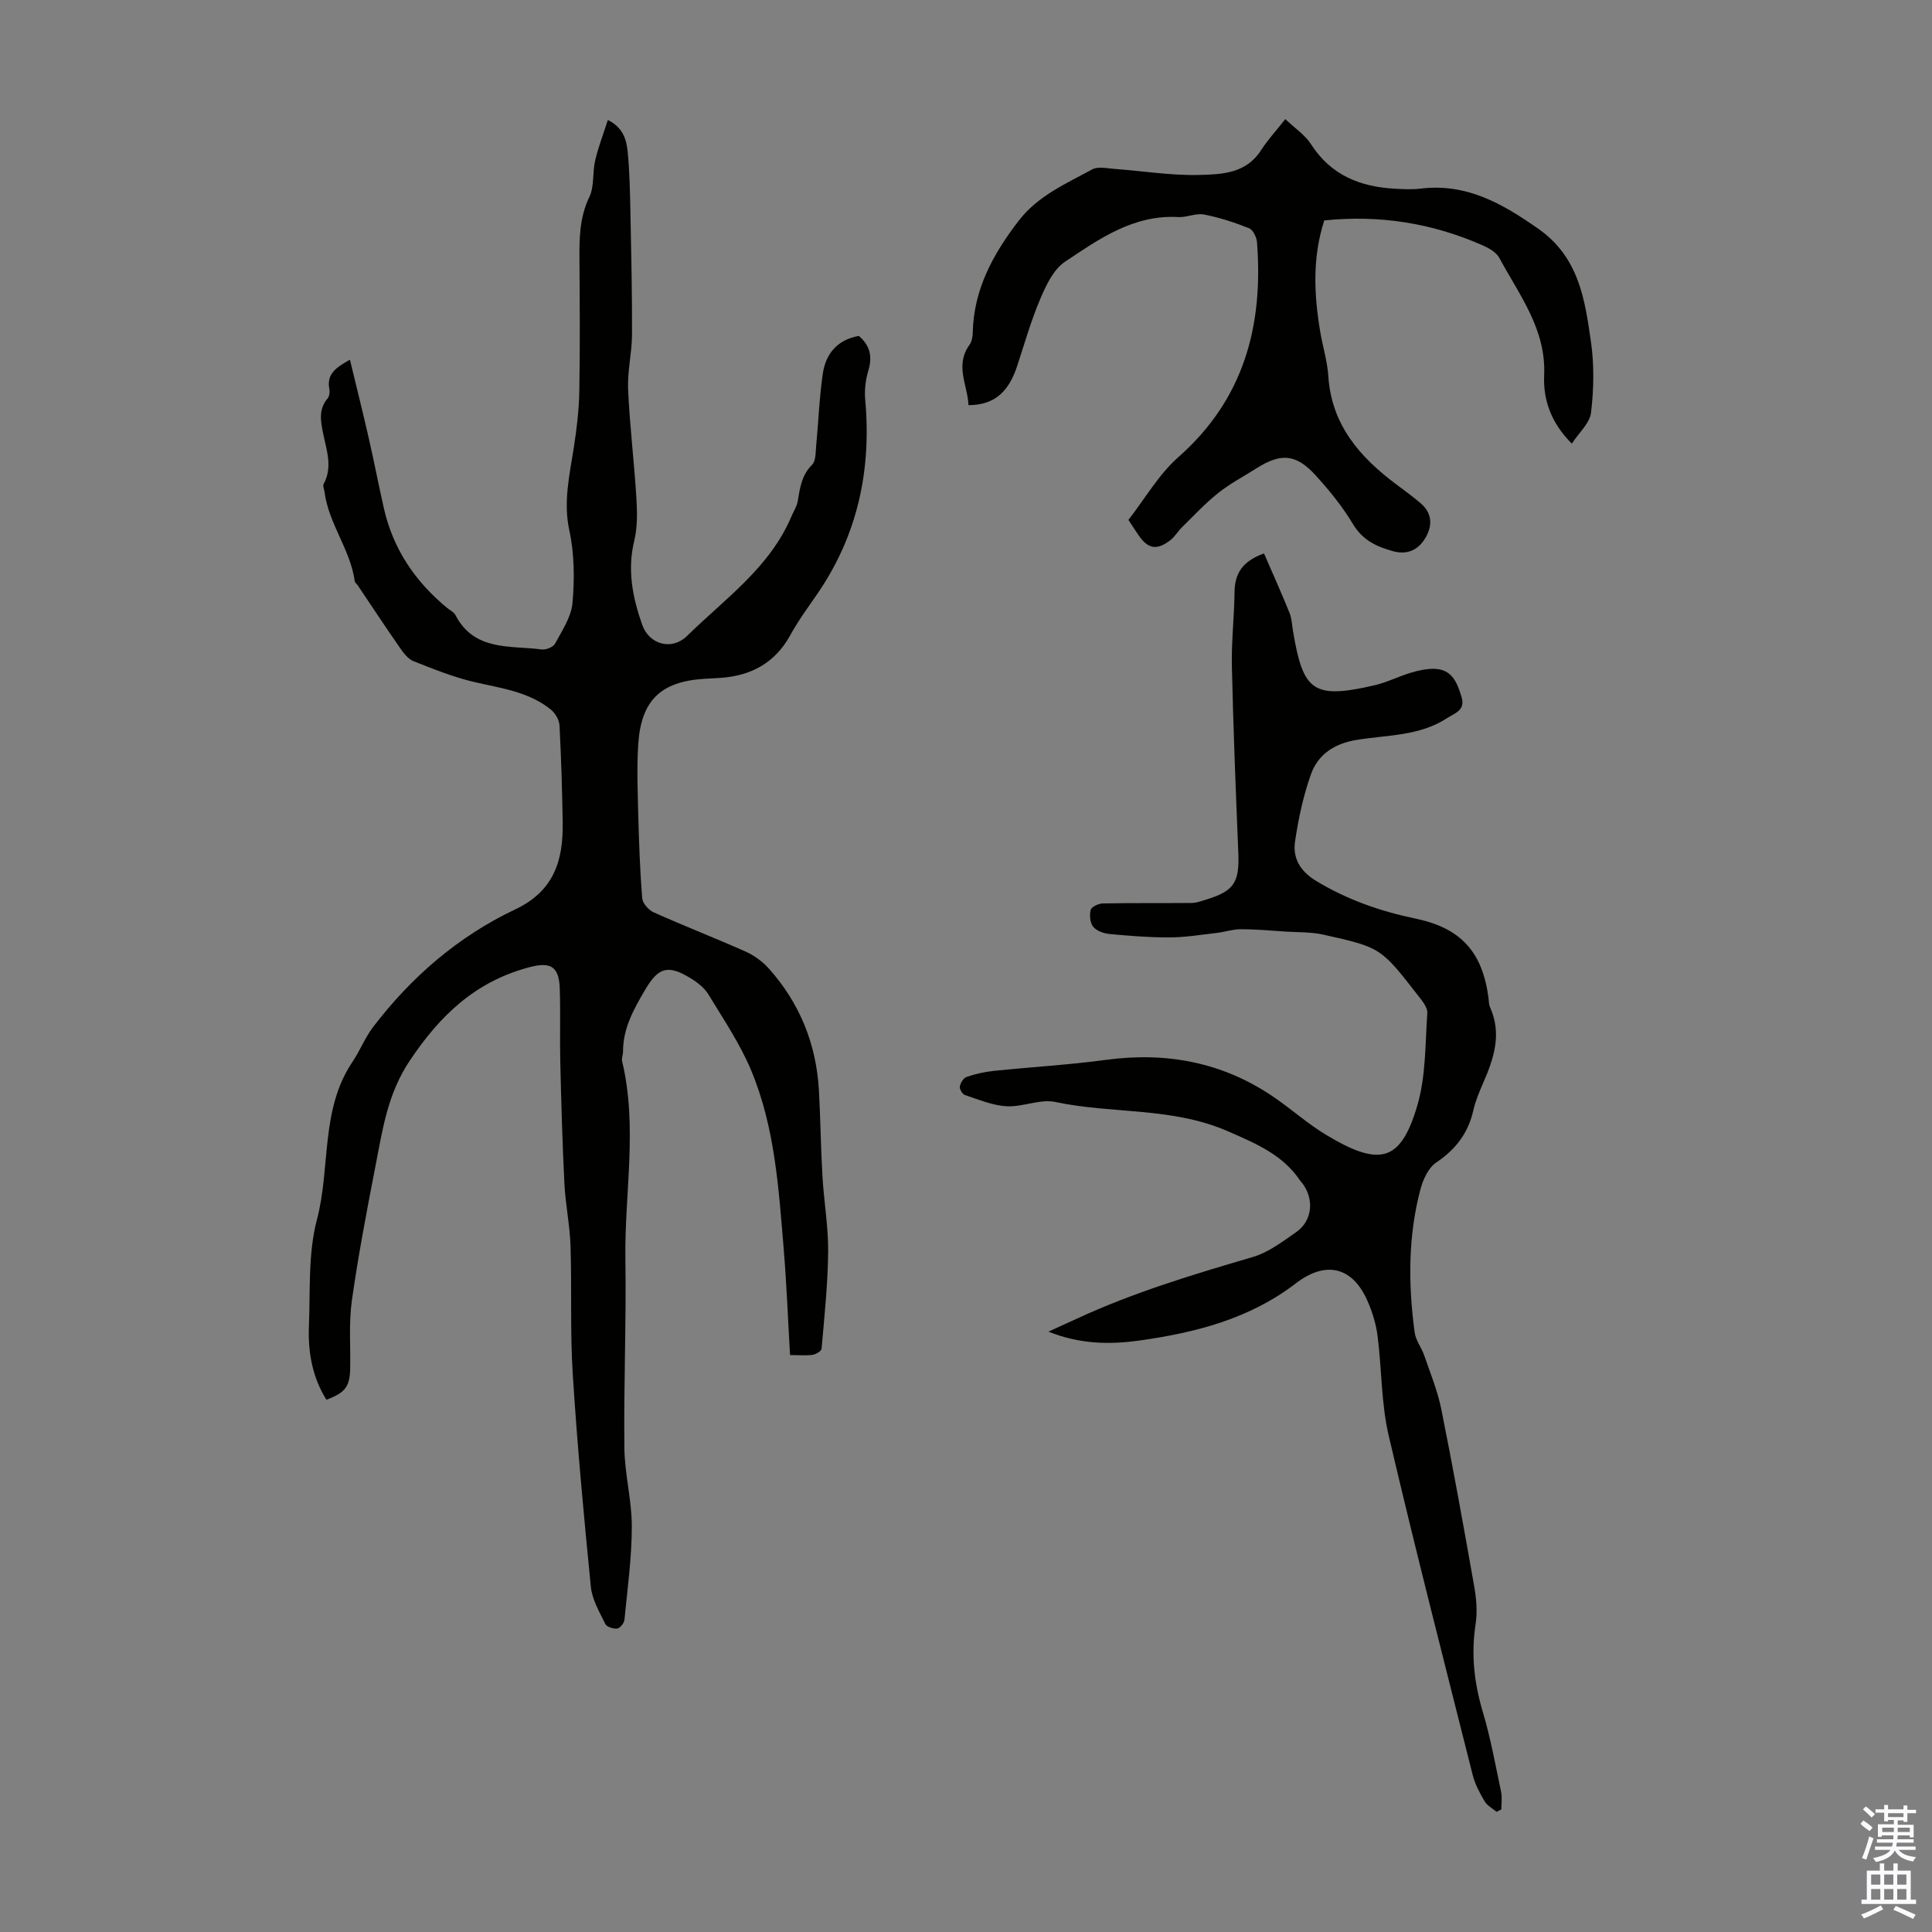 <svg enable-background="new 0 0 400 400" viewBox="0 0 400 400" xmlns="http://www.w3.org/2000/svg"><rect x="0" y="0" width="400" height="400" fill="#808080" stroke="none"/><g fill="#010100"><path d="m163.57 280.55c-.44-7.57-.71-14.7-1.3-21.81-1.05-12.59-1.81-25.31-6.75-37.13-2.3-5.51-5.72-10.57-8.84-15.71-.83-1.37-2.27-2.5-3.67-3.35-4.76-2.91-6.71-2.28-9.47 2.42-2.34 3.98-4.56 7.95-4.55 12.75 0 .67-.33 1.38-.19 1.99 3.27 13.65.47 27.4.68 41.1.2 12.97-.36 25.96-.21 38.94.06 5.44 1.55 10.88 1.54 16.31-.01 6.44-.9 12.89-1.53 19.32-.07.68-.91 1.72-1.49 1.79-.8.1-2.18-.33-2.47-.94-1.2-2.48-2.72-5.04-2.99-7.69-1.46-14.68-2.82-29.37-3.75-44.09-.56-8.81-.17-17.67-.46-26.51-.14-4.33-1.06-8.63-1.27-12.97-.42-8.36-.65-16.73-.85-25.09-.12-5.03.06-10.07-.1-15.1-.15-4.92-2.04-5.7-6.63-4.44-10.95 3-18.17 9.9-24.41 19.22-4.59 6.85-5.63 14.16-7.08 21.63-1.81 9.33-3.6 18.67-4.93 28.07-.65 4.6-.26 9.35-.35 14.04-.07 3.76-.99 5.04-4.92 6.5-2.92-4.66-3.84-9.88-3.62-15.26.29-7.38-.19-15.03 1.66-22.04 2.85-10.82.68-22.75 7.36-32.66 1.55-2.3 2.57-4.97 4.24-7.17 7.92-10.39 17.67-18.82 29.45-24.39 8.06-3.81 9.95-10.16 9.83-17.96-.11-6.71-.31-13.42-.66-20.13-.06-1.12-.85-2.5-1.73-3.23-4.6-3.76-10.32-4.45-15.89-5.75-4.31-1-8.48-2.69-12.61-4.32-1.11-.44-2.04-1.66-2.77-2.71-2.99-4.3-5.88-8.68-8.8-13.03-.19-.28-.55-.52-.59-.8-.89-6.58-5.43-11.92-6.26-18.52-.07-.55-.4-1.23-.19-1.62 1.92-3.51.61-6.98-.09-10.43-.53-2.58-1-5.02.92-7.29.37-.44.48-1.31.36-1.91-.64-3.26 1.54-4.56 4.26-6.11 1.32 5.49 2.64 10.75 3.85 16.04 1.12 4.9 2.07 9.84 3.18 14.74 1.9 8.39 6.45 15.13 13.04 20.57.6.5 1.43.88 1.77 1.52 3.9 7.53 11.32 6.27 17.84 7.12.9.12 2.41-.48 2.79-1.2 1.45-2.7 3.35-5.52 3.61-8.42.43-4.95.4-10.15-.65-14.98-1.29-5.97.04-11.49.92-17.2.6-3.85 1.07-7.74 1.14-11.63.16-9.06.09-18.13.03-27.19-.03-4.47 0-8.81 2.05-13.06 1.06-2.2.62-5.07 1.2-7.55.65-2.77 1.69-5.46 2.63-8.39 3.22 1.59 3.86 4.15 4.11 6.64.4 4.11.47 8.25.56 12.39.17 8.48.37 16.97.33 25.45-.02 3.75-.97 7.52-.81 11.25.33 7.48 1.25 14.94 1.71 22.42.18 2.97.26 6.09-.43 8.94-1.49 6.08-.34 11.8 1.64 17.42 1.44 4.11 6.14 5.4 9.28 2.32 7.84-7.7 17.16-14.16 21.64-24.8.43-1.02 1.09-2 1.27-3.06.47-2.75.79-5.41 2.98-7.58.78-.78.72-2.51.84-3.83.48-5.01.66-10.05 1.38-15.02.61-4.22 3.11-7.07 7.46-7.83 2.41 2.04 2.82 4.37 1.95 7.26-.56 1.87-.8 3.97-.63 5.91 1.33 14.64-1.58 28.17-10.01 40.38-1.91 2.76-3.9 5.49-5.51 8.42-3.17 5.75-8.11 8.39-14.45 8.83-1.12.08-2.23.12-3.35.19-9.01.57-13.08 4.45-13.67 13.57-.31 4.79-.12 9.62 0 14.43.15 5.81.36 11.63.82 17.42.08 1.05 1.31 2.45 2.35 2.92 6.32 2.83 12.78 5.34 19.11 8.16 1.76.79 3.47 2.05 4.76 3.49 6.41 7.17 9.83 15.65 10.37 25.24.33 5.92.38 11.85.73 17.77.3 5.22 1.23 10.43 1.18 15.63-.06 6.69-.78 13.38-1.36 20.06-.04.5-1.18 1.18-1.89 1.28-1.42.18-2.89.04-4.64.04z"/><path d="m309.84 375.12c-.84-.72-1.94-1.28-2.47-2.18-1.01-1.72-1.99-3.55-2.47-5.47-5.89-23.4-11.9-46.77-17.39-70.26-1.56-6.69-1.42-13.77-2.3-20.63-.32-2.51-1.11-5.05-2.14-7.36-3.13-7.02-8.66-8.22-14.79-3.51-9.54 7.33-20.74 10.2-32.37 11.83-6.22.88-12.42.75-18.84-1.84 2.02-.92 4.05-1.84 6.07-2.77 11.67-5.39 23.93-9.07 36.24-12.68 3.23-.95 6.15-3.18 8.98-5.15 3.44-2.39 3.8-7.03 1.1-10.34-.07-.09-.16-.16-.22-.25-3.63-5.4-8.99-7.65-14.89-10.24-11.65-5.13-24.02-3.59-35.86-6.12-3.14-.67-6.73 1.07-10.07.89-2.92-.16-5.79-1.39-8.63-2.32-.52-.17-1.16-1.23-1.07-1.77.12-.74.76-1.76 1.4-1.98 1.77-.61 3.64-1.04 5.51-1.24 7.76-.81 15.57-1.25 23.29-2.29 12.6-1.7 24.24.48 34.79 7.69 3.69 2.52 7.06 5.56 10.88 7.85 11.15 6.71 15.42 5.5 18.83-6.03 1.8-6.08 1.65-12.77 2.09-19.21.08-1.19-1.11-2.59-1.97-3.69-7.65-9.84-7.65-9.89-19.6-12.55-2.48-.55-5.1-.46-7.66-.62-3.11-.2-6.23-.49-9.35-.5-1.66 0-3.32.57-5 .77-3.27.38-6.55.92-9.83.93-4.11.02-8.24-.32-12.34-.7-1.21-.11-2.71-.63-3.42-1.5-.67-.81-.8-2.42-.52-3.5.17-.64 1.6-1.31 2.48-1.33 6.13-.12 12.27-.04 18.4-.1.98-.01 1.97-.37 2.93-.67 5.9-1.8 7-3.56 6.75-9.74-.53-12.85-1.04-25.7-1.33-38.55-.12-5.13.49-10.28.55-15.42.05-3.79 1.57-6.36 6.1-7.99 1.75 4.05 3.6 8.15 5.28 12.31.49 1.22.52 2.62.75 3.94 2.09 12.24 4.09 14 16.84 11.05 2.59-.6 5.03-1.86 7.59-2.62 1.58-.47 3.28-.84 4.91-.78 3.6.14 4.65 2.92 5.53 5.83.84 2.8-1.42 3.33-3.03 4.39-5.71 3.73-12.42 3.45-18.75 4.5-4.57.76-7.92 2.98-9.39 7.08-1.6 4.46-2.6 9.2-3.3 13.89-.52 3.51 1.05 6.22 4.4 8.24 6.42 3.88 13.29 6.27 20.56 7.78 9.35 1.95 13.81 6.87 15.08 16.35.09.67.06 1.39.32 1.98 2.5 5.51.81 10.61-1.42 15.7-.8 1.84-1.59 3.73-2.03 5.67-1.07 4.71-3.65 8.09-7.69 10.8-1.62 1.08-2.72 3.51-3.26 5.53-2.59 9.76-2.54 19.71-1.2 29.65.23 1.67 1.45 3.19 2.01 4.84 1.26 3.66 2.75 7.29 3.51 11.07 2.44 12.15 4.64 24.34 6.79 36.55.46 2.59.71 5.35.31 7.92-.96 6.22-.31 12.14 1.48 18.15 1.62 5.43 2.63 11.05 3.8 16.61.24 1.16.04 2.41.04 3.61-.34.16-.66.33-.99.5z"/><path d="m325.43 91.85c-4.26-4.25-5.96-9.02-5.73-14.13.44-9.56-5.16-16.65-9.29-24.34-.62-1.15-2.14-2.01-3.43-2.58-10.43-4.6-21.32-6.35-32.81-5.16-2.5 7.78-2.11 15.4-.83 23.05.52 3.09 1.48 6.13 1.68 9.23.67 10.07 6.53 16.74 14.1 22.39 1.7 1.27 3.42 2.52 5.03 3.9 2.29 1.97 2.48 4.45 1.08 6.96-1.46 2.62-3.78 3.78-6.78 2.96-3.37-.92-6.31-2.25-8.31-5.59-2.17-3.62-4.88-6.97-7.73-10.1-4.08-4.49-7.22-4.7-12.34-1.44-2.64 1.68-5.45 3.15-7.88 5.09-2.67 2.13-5.01 4.66-7.46 7.06-.87.85-1.5 1.99-2.45 2.71-2.8 2.14-4.6 1.8-6.57-1.07-.63-.92-1.23-1.86-2.08-3.15 3.38-4.33 6.23-9.37 10.33-12.99 13.6-11.99 17.62-27.2 16.29-44.47-.08-1.04-.81-2.59-1.63-2.92-3.02-1.21-6.17-2.23-9.36-2.85-1.67-.32-3.54.63-5.3.53-9.27-.53-16.4 4.53-23.48 9.26-2.36 1.58-3.89 4.83-5.08 7.63-1.92 4.51-3.27 9.26-4.8 13.92-1.55 4.71-4.17 8.14-10.09 8.13-.13-4.06-2.9-8.2.23-12.51.48-.67.64-1.69.66-2.55.2-8.93 4.21-16.22 9.49-23.09 3.99-5.21 9.79-7.68 15.24-10.66 1.2-.65 3.06-.22 4.6-.1 5.87.43 11.75 1.4 17.6 1.25 4.62-.11 9.67-.3 12.73-5.08 1.37-2.14 3.13-4.04 5.05-6.48 1.93 1.85 4.07 3.25 5.33 5.21 4.1 6.39 10.14 8.8 17.31 9.2 1.78.1 3.6.19 5.36-.02 9.49-1.16 16.89 3.07 24.36 8.3 8.42 5.89 9.66 14.62 10.92 23.41.69 4.8.59 9.83.02 14.66-.26 2.2-2.51 4.16-3.98 6.43z"/></g><path d="m385.2 377.6.6-.7c.6.4 1.3.9 1.9 1.5l-.6.7c-.8-.5-1.4-1-1.9-1.5zm.3 7.1c.6-1.4 1.1-2.9 1.5-4.5.3.1.6.3.9.4-.5 1.4-1 2.9-1.5 4.4zm.2-10.1.6-.6c.7.5 1.3 1.1 1.9 1.6l-.7.7c-.6-.6-1.2-1.2-1.8-1.7zm8.4-.8h.8v.9h1.8v.7h-1.8v1.8h-.8v-.3h-1.2v.9h3.3v2.6h-.8v-.4h-2.5c0 .3 0 .6-.1.8h3.4v.7h-3.5c0 .3-.1.6-.1.8h4v.7h-3.5c.7.9 1.9 1.3 3.6 1.5-.2.2-.4.5-.6.9-1.9-.3-3.2-1.1-3.8-2.3-.5 1.1-1.8 2-3.9 2.4-.2-.3-.4-.5-.6-.8 1.9-.4 3.1-.9 3.6-1.7h-3.2v-.7h3.5c.1-.2.1-.5.2-.8h-3.3v-.7h3.4c0-.2 0-.5 0-.8h-2.4v.3h-.8v-2.6h3.3v-.9h-1.2v.3h-.8v-1.8h-1.8v-.7h1.8v-.9h.8v.9h3.2zm-4.4 5.5h2.4c0-.3 0-.6 0-.9h-2.4zm1.2-3.1h3.2v-.8h-3.2zm4.4 2.2h-2.4v.9h2.5v-.9z" fill="#fbfafc"/><path d="m389.2 385.8h.9v1.5h1.9v-1.5h.9v1.5h2.7v6h1.1v.9h-11.3v-.9h1.1v-6h2.7zm.2 8.7.5.8c-1.2.6-2.5 1.3-4 1.9-.2-.3-.3-.6-.6-.8 1.6-.6 3-1.3 4.1-1.9zm-2-4.3h1.9v-2.1h-1.9zm0 3.1h1.9v-2.2h-1.9zm2.7-3.1h1.9v-2.1h-1.9zm0 3.1h1.9v-2.2h-1.9zm2.4 1.3c1.4.6 2.7 1.2 4.1 1.8l-.5.9c-1.5-.7-2.8-1.4-4.1-1.9zm2.2-6.5h-1.9v2.1h1.9zm-1.9 5.2h1.9v-2.2h-1.9z" fill="#fbfafc"/></svg>